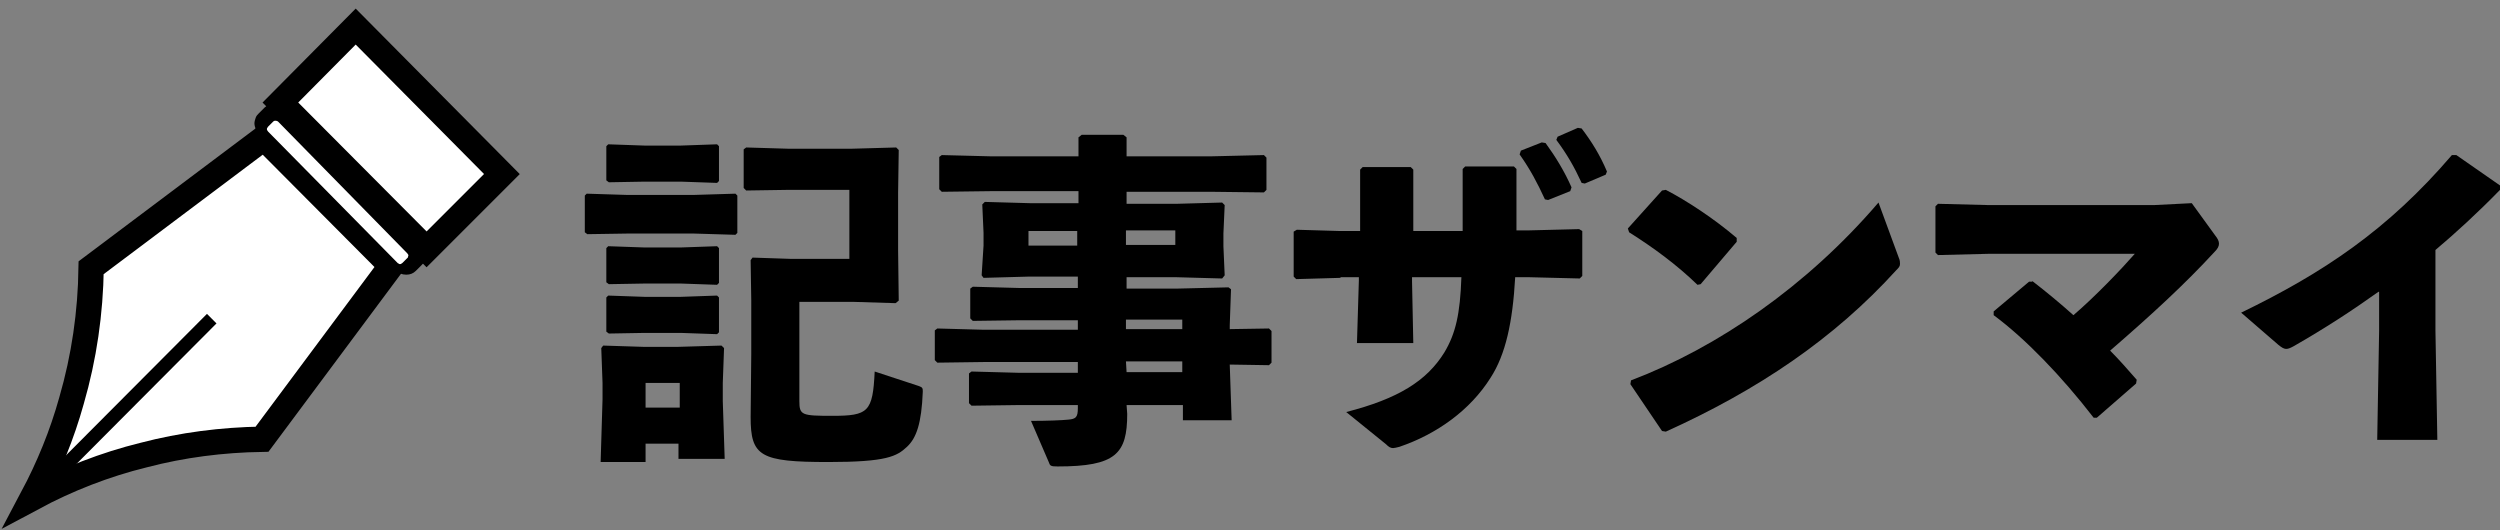 <?xml version="1.0" encoding="utf-8"?>
<!-- Generator: Adobe Illustrator 29.4.0, SVG Export Plug-In . SVG Version: 9.03 Build 0)  -->
<svg version="1.0" id="レイヤー_1" xmlns="http://www.w3.org/2000/svg" xmlns:xlink="http://www.w3.org/1999/xlink" x="0px"
	 y="0px" viewBox="0 0 395 83.8" style="enable-background:new 0 0 395 83.8;" xml:space="preserve">
<rect x="0" y="0" width="395" height="83.8" fill="#808080" stroke="none"/>
<style type="text/css">
	.st0{fill:#FFFFFF;stroke:#000000;stroke-width:4;stroke-miterlimit:10;}
	.st1{fill:#FFFFFF;stroke:#000000;stroke-width:0.952;stroke-miterlimit:10;}
	.st2{fill:none;}
	.st3{stroke:#000000;stroke-miterlimit:10;}
</style>
<g>
	<path d="M2,81.8l1-1.9c3-5.4,5.4-11,7.1-17c2-6.9,3-13.9,3.1-21l0-0.3l28.6-21.4l21.5,21.6L42,70.6h-0.3c-6.6,0.1-13.2,1-19.6,2.7
		C15.8,75,9.7,77.5,3.9,80.8L2,81.8z"/>
	<path class="st0" d="M14.4,42.3c-0.1,7.1-1.1,14.1-3.1,21c-1.5,5.4-3.6,10.5-6.2,15.4c5.6-3,11.5-5.3,17.6-6.8
		c6.1-1.6,12.4-2.4,18.7-2.5L61.8,42L41.7,21.8L14.4,42.3z"/>
	<path d="M64.2,43.4c-0.6,0-1.2-0.2-1.6-0.7L40.9,21.1c-0.2-0.2-0.4-0.5-0.5-0.7c-0.1-0.3-0.2-0.6-0.2-0.9c0-0.3,0.1-0.6,0.2-0.9
		c0.1-0.3,0.3-0.5,0.5-0.7l0.9-0.9c0.2-0.2,0.5-0.4,0.7-0.5c0.3-0.1,0.6-0.2,0.9-0.2c0.3,0,0.6,0.1,0.9,0.2c0.3,0.1,0.5,0.3,0.7,0.5
		l21.6,21.7c0.2,0.2,0.4,0.5,0.5,0.7c0.1,0.3,0.2,0.6,0.2,0.9c0,0.3-0.1,0.6-0.2,0.9c-0.1,0.3-0.3,0.5-0.5,0.7l-0.9,0.9
		C65.3,43.2,64.8,43.4,64.2,43.4z"/>
	<path class="st1" d="M43.5,18.6c-0.3,0-0.5,0.1-0.7,0.3L42,19.7c-0.1,0.1-0.2,0.2-0.2,0.3c-0.1,0.1-0.1,0.3-0.1,0.4
		c0,0.1,0,0.3,0.1,0.4s0.1,0.2,0.2,0.3l20.5,20.8c0.1,0.1,0.2,0.2,0.3,0.2c0.1,0.1,0.3,0.1,0.4,0.1c0.1,0,0.3,0,0.4-0.1
		c0.1-0.1,0.2-0.1,0.3-0.2l0.8-0.8c0.1-0.1,0.2-0.2,0.2-0.3s0.1-0.3,0.1-0.4c0-0.1,0-0.3-0.1-0.4c-0.1-0.1-0.1-0.2-0.2-0.3
		L44.3,18.9C44.1,18.7,43.8,18.6,43.5,18.6z"/>
	<rect x="42.3" y="2.5" class="st2" width="38.7" height="39.1"/>
	<polygon points="67.4,41.1 42.6,16.2 56.2,2.5 81,27.5 	"/>
	<polygon class="st0" points="44.3,16.2 67.4,39.4 79.3,27.5 56.2,4.2 	"/>
	<path class="st3" d="M5.1,78l27.6-27.7l0.8,0.8L5.9,78.8L5.1,78z"/>
</g>
<g>
	<g transform="translate(189.626, 168.23)">
	</g>
</g>
<g>
	<g transform="translate(214.129, 168.23)">
	</g>
</g>
<g>
	<g transform="translate(287.881, 168.23)">
	</g>
</g>
<g>
	<path d="M92.8,37l-0.4-0.3v-5.8l0.3-0.3l6.4,0.2h10.5l6.6-0.2l0.3,0.3v5.9l-0.3,0.3l-6.6-0.2H99.2L92.8,37z M102,70.1V73h-7.1
		l0.3-9.9v-2.6L95,55l0.3-0.4l6.3,0.2h5.6l6.8-0.2l0.4,0.4l-0.2,5.5v2.9l0.3,9.1h-7.3v-2.4H102z M96.2,28.8l-0.4-0.3v-5.4l0.3-0.3
		l5.7,0.2h5.8l5.7-0.2l0.3,0.3v5.5l-0.3,0.3l-5.7-0.2h-5.8L96.2,28.8z M96.2,44.9l-0.4-0.3v-5.4l0.3-0.3l5.7,0.2h5.8l5.7-0.2
		l0.3,0.3v5.5l-0.3,0.3l-5.7-0.2h-5.8L96.2,44.9z M96.2,52.7l-0.4-0.3V47l0.3-0.3l5.7,0.2h5.8l5.7-0.2l0.3,0.3v5.5l-0.3,0.3
		l-5.7-0.2h-5.8L96.2,52.7z M107.4,60.5H102v3.9h5.4V60.5z M126.3,47.6v15.8c0,2.2,0.4,2.3,5.2,2.3c5.7,0,6.4-0.6,6.7-7l7,2.3
		c0.6,0.2,0.6,0.4,0.6,0.9c-0.2,5-1,7.3-2.5,8.7c-1.6,1.5-3.2,2.4-12.4,2.4c-10.8,0-12.3-0.9-12.3-7.1l0.1-10v-8.4l-0.1-6.4l0.3-0.4
		l6,0.2h9.3V30h-9.8l-6.5,0.1l-0.4-0.4v-6.1l0.4-0.3l6.7,0.2h9.9l7.1-0.2l0.4,0.4l-0.1,6.8v9l0.1,8l-0.5,0.4l-6.5-0.2H126.3z"/>
	<path d="M178.1,65.4c0,6.3-1.8,8.3-11,8.3c-1.1,0-1.2-0.1-1.4-0.7l-2.8-6.5c2.6,0,5-0.1,5.9-0.2c1.2-0.1,1.5-0.4,1.5-1.8V64h-9.4
		l-7.4,0.1l-0.4-0.4V59l0.4-0.3l7.4,0.2h9.4v-1.7h-14.9l-7.3,0.1l-0.4-0.4v-4.7l0.4-0.3l7.3,0.2h14.9v-1.5h-9.3l-7.3,0.1l-0.4-0.4
		v-4.7l0.4-0.3l7.3,0.2h9.3v-1.8h-7.7l-7.2,0.2l-0.3-0.4l0.3-4.7v-2l-0.2-4.5l0.4-0.4l7.1,0.2h7.7v-1.9h-13.8l-7.8,0.1l-0.4-0.4
		v-5.1l0.4-0.3l7.8,0.2h13.8v-3l0.5-0.4h6.6l0.5,0.4v3h13.3l8.4-0.2l0.4,0.4v5.1l-0.4,0.4l-8.4-0.1h-13.3v1.9h7.9l7.2-0.2l0.4,0.4
		l-0.2,4.5v2l0.2,4.6l-0.4,0.5l-7.2-0.2h-7.9v1.8h7.9l8.2-0.2l0.4,0.3l-0.2,5.7v0.6l6.2-0.1l0.4,0.4v5l-0.4,0.4l-6.2-0.1l0.3,8.8
		h-7.7V64H178L178.1,65.4z M162.5,36.5v2.3h7.7v-2.3H162.5z M177.9,38.7h7.8v-2.3h-7.8V38.7z M186.8,52v-1.5h-8.9V52H186.8z
		 M186.8,58.8v-1.7h-8.9l0.1,1.7H186.8z"/>
	<path d="M211.8,43.9l-7,0.2l-0.4-0.4v-7.1l0.5-0.3l6.8,0.2h3.2v-9.7l0.4-0.4h7.6l0.4,0.4v9.7h7.8v-9.8l0.4-0.4h7.7l0.4,0.4v9.7h2
		l7.9-0.2l0.5,0.3v7.1l-0.4,0.4l-8-0.2h-2.2c-0.4,7.1-1.5,12.2-3.9,15.9c-3.2,5.1-8.5,8.9-14.4,10.9c-0.4,0.1-0.8,0.2-1,0.2
		c-0.4,0-0.7-0.2-1.1-0.6l-6.3-5.1c8.2-2.1,12.7-4.9,15.5-9.4c1.8-3,2.5-6.1,2.7-11.9h-7.8v0.6l0.2,9.8h-8.9l0.3-9.9v-0.5H211.8z
		 M240.3,23.8l3.3-1.3l0.6,0.1c1.6,2.2,3,4.5,4.1,7l-0.2,0.6l-3.5,1.4l-0.5-0.1c-1.2-2.6-2.3-4.7-4-7.1L240.3,23.8z M246.1,21.6
		l3.2-1.4l0.6,0.1c1.6,2.1,2.9,4.2,4,6.8l-0.2,0.5l-3.3,1.4l-0.5-0.1c-1.2-2.6-2.3-4.5-4-6.8L246.1,21.6z"/>
	<path d="M257.2,36.1l5.4-6l0.6-0.1c3.3,1.7,7.7,4.6,11.2,7.6v0.6l-5.7,6.7l-0.5,0.1c-3.3-3.2-7-5.9-10.8-8.3L257.2,36.1z M300,40.7
		c0.2,0.4,0.2,0.8,0.2,1c0,0.4-0.2,0.6-0.6,1c-9.8,10.8-21.8,18.9-36.4,25.5l-0.6-0.1l-5-7.4l0.1-0.6c13.7-5.2,27.8-14.9,39.1-28.1
		L300,40.7z"/>
	<path d="M321.1,44.4c2.2,1.7,4.5,3.6,6.5,5.4c3.5-3,7.6-7.3,9.7-9.7h-23l-8.1,0.2l-0.4-0.4v-7.3l0.4-0.4l7.9,0.2h26.3l5.9-0.3
		l3.7,5.1c0.4,0.5,0.6,0.9,0.6,1.3s-0.2,0.8-0.7,1.3c-4.7,5.1-9.8,9.8-16.5,15.6c1.4,1.4,2.8,3,4.2,4.6l-0.1,0.6l-6.2,5.4h-0.5
		c-5.1-6.6-10.8-12.5-15.8-16.2v-0.6l5.6-4.7H321.1z"/>
	<path d="M375.8,46.1c-4.2,3-8.5,5.8-13.4,8.6c-1.1,0.6-1.4,0.6-2.4-0.2l-5.9-5.1c13-6.3,23.2-13.1,33.3-24.9h0.7l6.9,4.8L395,30
		c-3.5,3.6-7,6.8-10.2,9.5v12.7l0.3,17.3h-9.5l0.3-17.2V46.1z"/>
</g>
</svg>
